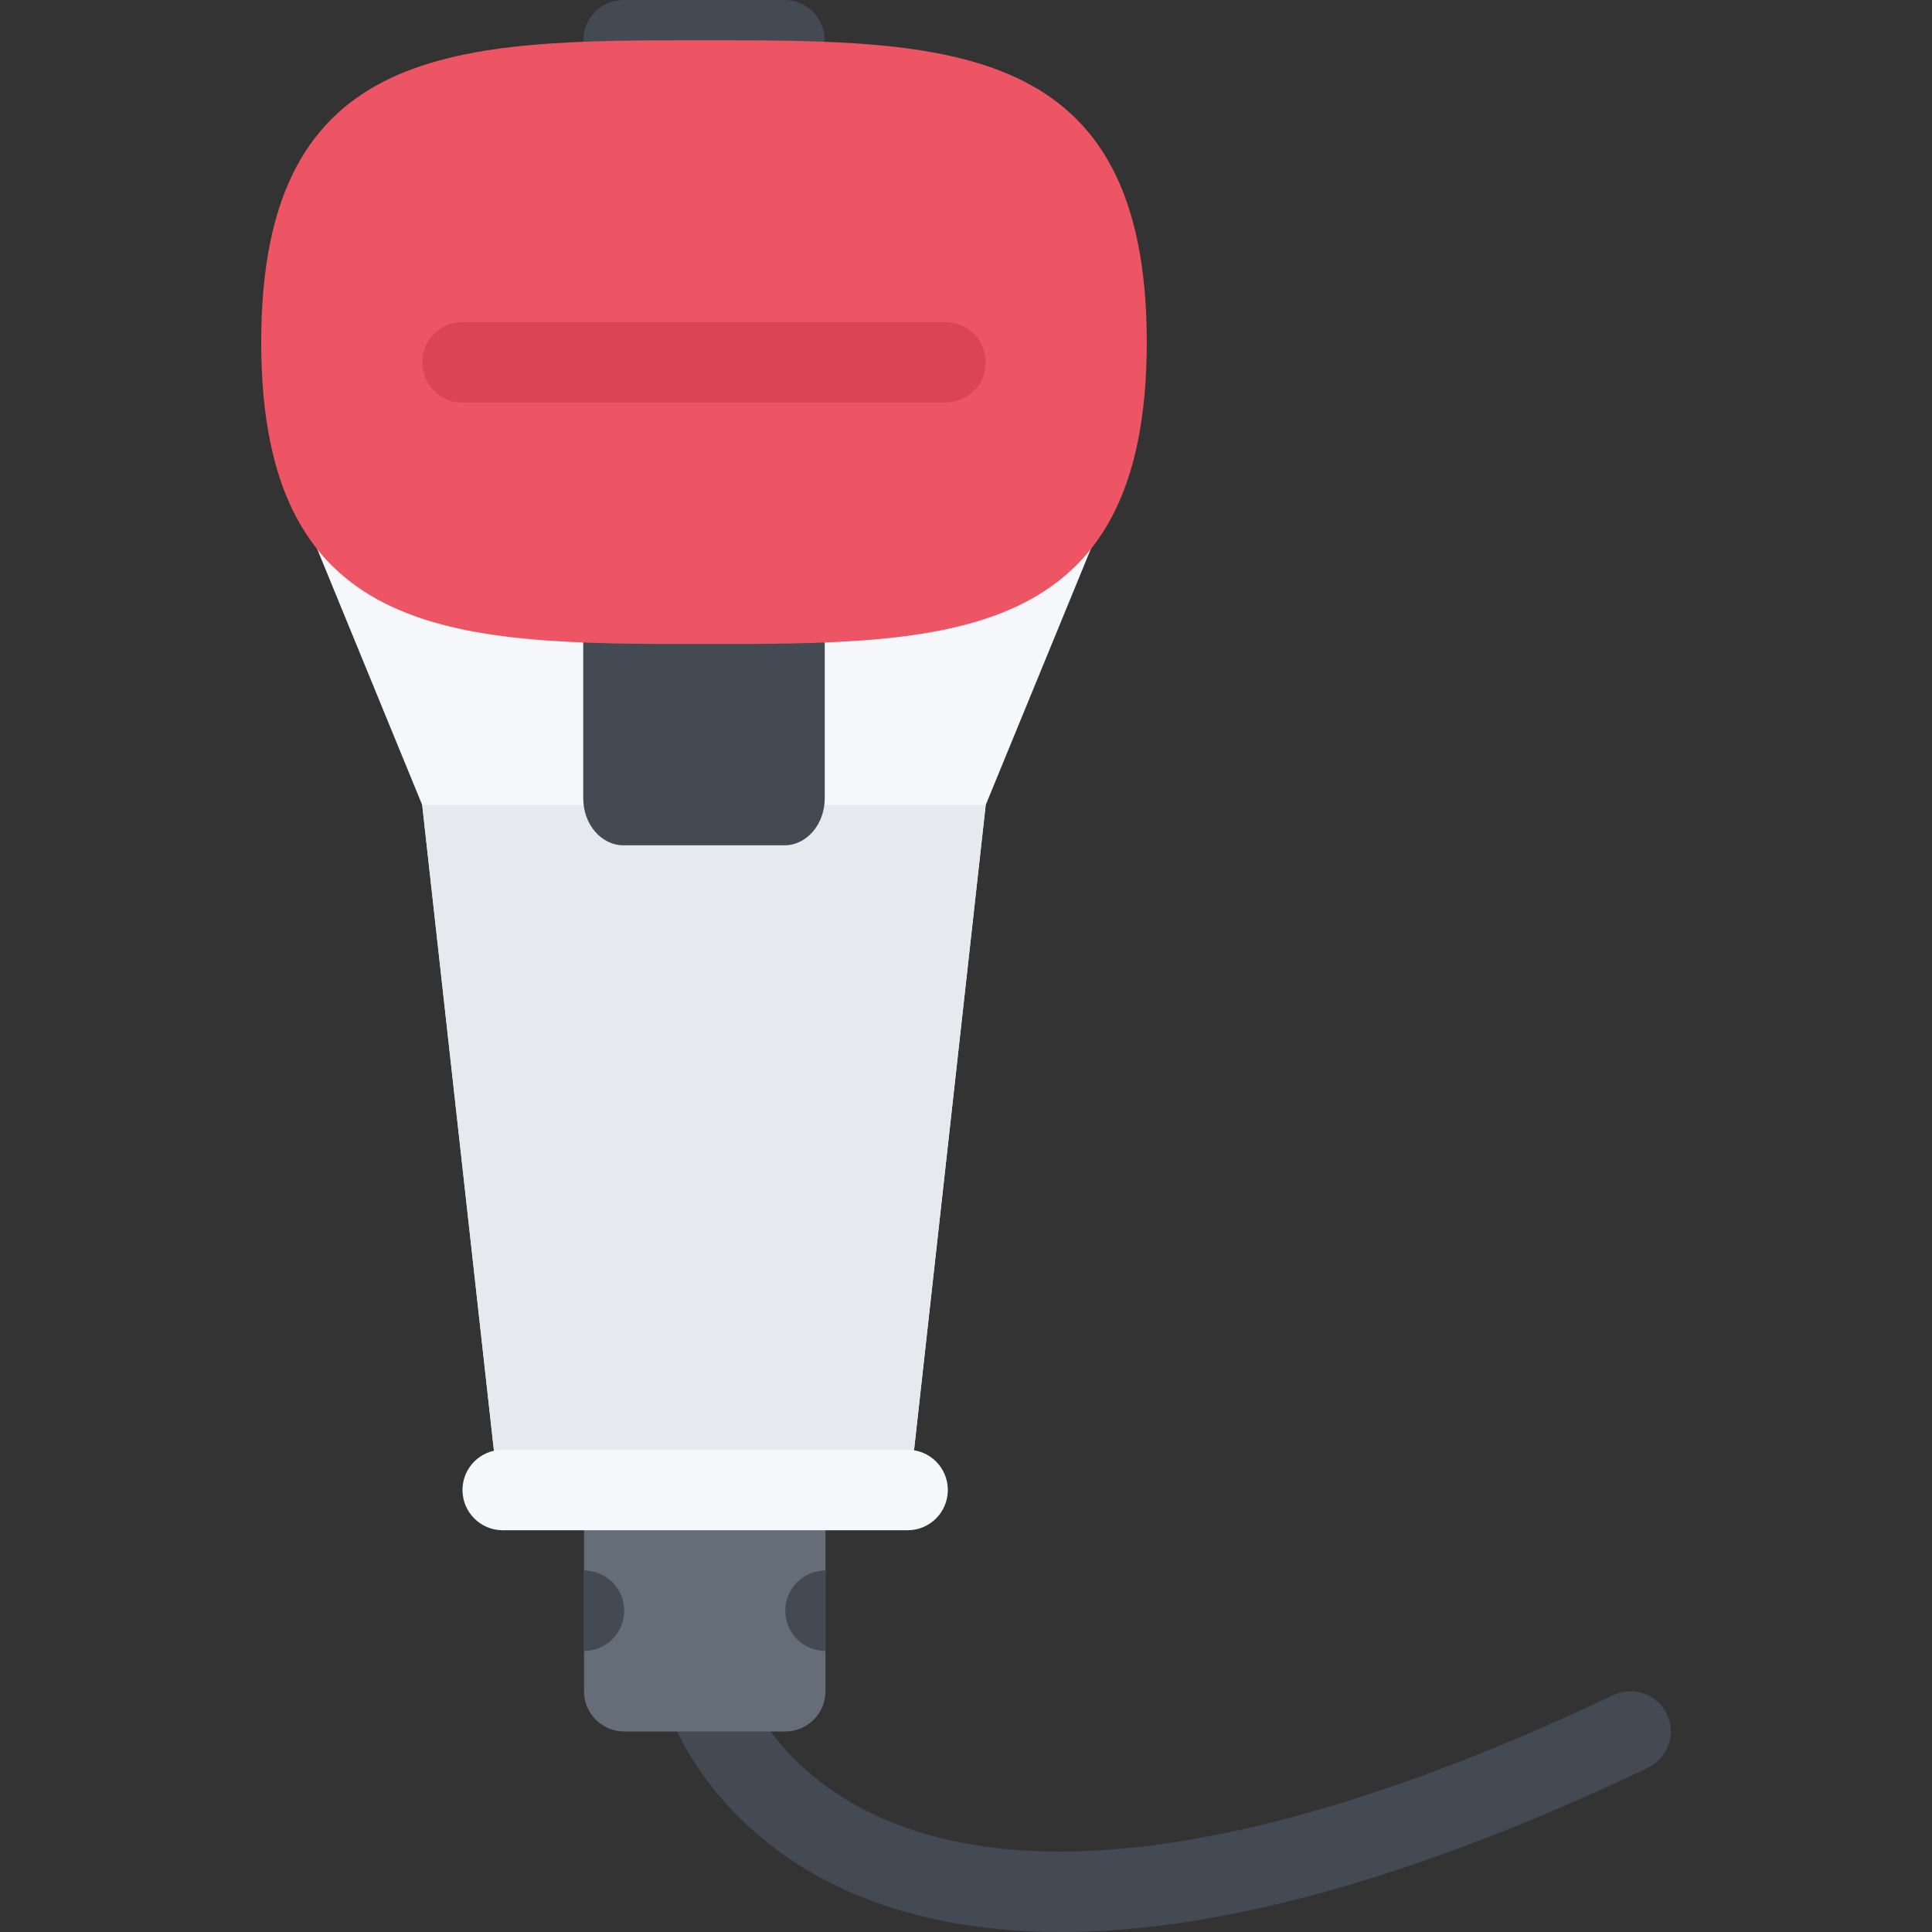 <?xml version="1.0" encoding="iso-8859-1"?>
<!-- Uploaded to: SVG Repo, www.svgrepo.com, Generator: SVG Repo Mixer Tools -->
<svg height="800px" width="800px" version="1.1" id="Layer_1" xmlns="http://www.w3.org/2000/svg" xmlns:xlink="http://www.w3.org/1999/xlink" 
	 viewBox="0 0 511.985 511.985" xml:space="preserve">
<rect x="0" y="0" width="511.985" height="511.985" fill="#333333" stroke="none"/>
<path style="fill:#434A54;" d="M442.768,458.846c0-5.891-4.779-10.656-10.686-10.656c-1.625,0-3.188,0.375-4.562,1.047v-0.016
	c-58.717,27.938-139.965,56.279-193.714,32.64c-29.468-12.968-36.765-35.749-37.062-36.718l0.031,0.078l-20.5,5.922
	c0.391,1.328,9.828,32.655,48.139,49.889c16.234,7.297,35.218,10.953,56.64,10.953c7.5,0,15.312-0.438,23.373-1.344
	c37.812-4.203,82.311-18.39,132.248-42.154v-0.016C440.268,466.752,442.768,463.096,442.768,458.846z"/>
<path style="fill:#656D78;" d="M218.76,448.189c0,5.891-4.781,10.656-10.672,10.656h-42.67c-5.891,0-10.656-4.766-10.656-10.656
	v-74.67c0-5.891,4.766-10.672,10.656-10.672h42.67c5.891,0,10.672,4.781,10.672,10.672V448.189z"/>
<g>
	<path style="fill:#434A54;" d="M165.418,426.846c0-5.891-4.766-10.656-10.656-10.656v21.327
		C160.652,437.517,165.418,432.736,165.418,426.846z"/>
	<path style="fill:#434A54;" d="M208.088,426.846c0,5.89,4.781,10.671,10.672,10.671V416.19
		C212.869,416.19,208.088,420.956,208.088,426.846z"/>
</g>
<polygon style="fill:#F5F7FA;" points="296.243,128.012 76.889,128.012 111.888,213.337 133.216,405.332 239.884,405.332 
	261.212,213.337 "/>
<polygon style="fill:#E6E9ED;" points="111.888,213.337 133.216,405.332 239.884,405.332 261.212,213.337 "/>
<g>
	<path style="fill:#434A54;" d="M207.885,0h-42.67c-5.891,0-10.656,4.78-10.656,10.671s4.766,10.672,10.656,10.672h42.67
		c5.891,0,10.672-4.781,10.672-10.672S213.776,0,207.885,0z"/>
	<path style="fill:#434A54;" d="M218.557,211.555c0,6.875-4.781,12.453-10.672,12.453h-42.67c-5.891,0-10.656-5.578-10.656-12.453
		V147.26c0-6.875,4.766-12.437,10.656-12.437h42.67c5.891,0,10.672,5.562,10.672,12.437V211.555z"/>
</g>
<path style="fill:#ED5564;" d="M186.557,10.671c-64.811,0-117.34,0-117.34,79.998s52.53,79.998,117.34,79.998
	c64.795,0,117.34,0,117.34-79.998S251.353,10.671,186.557,10.671z"/>
<path style="fill:#DA4453;" d="M250.556,85.341H122.559c-5.89,0-10.671,4.781-10.671,10.672s4.781,10.655,10.671,10.655h127.997
	c5.89,0,10.656-4.765,10.656-10.655S256.446,85.341,250.556,85.341z"/>
<path style="fill:#F5F7FA;" d="M240.525,384.191H133.216c-5.891,0-10.656,4.766-10.656,10.656s4.766,10.672,10.656,10.672h107.309
	c5.891,0,10.656-4.781,10.656-10.672S246.415,384.191,240.525,384.191z"/>
</svg>